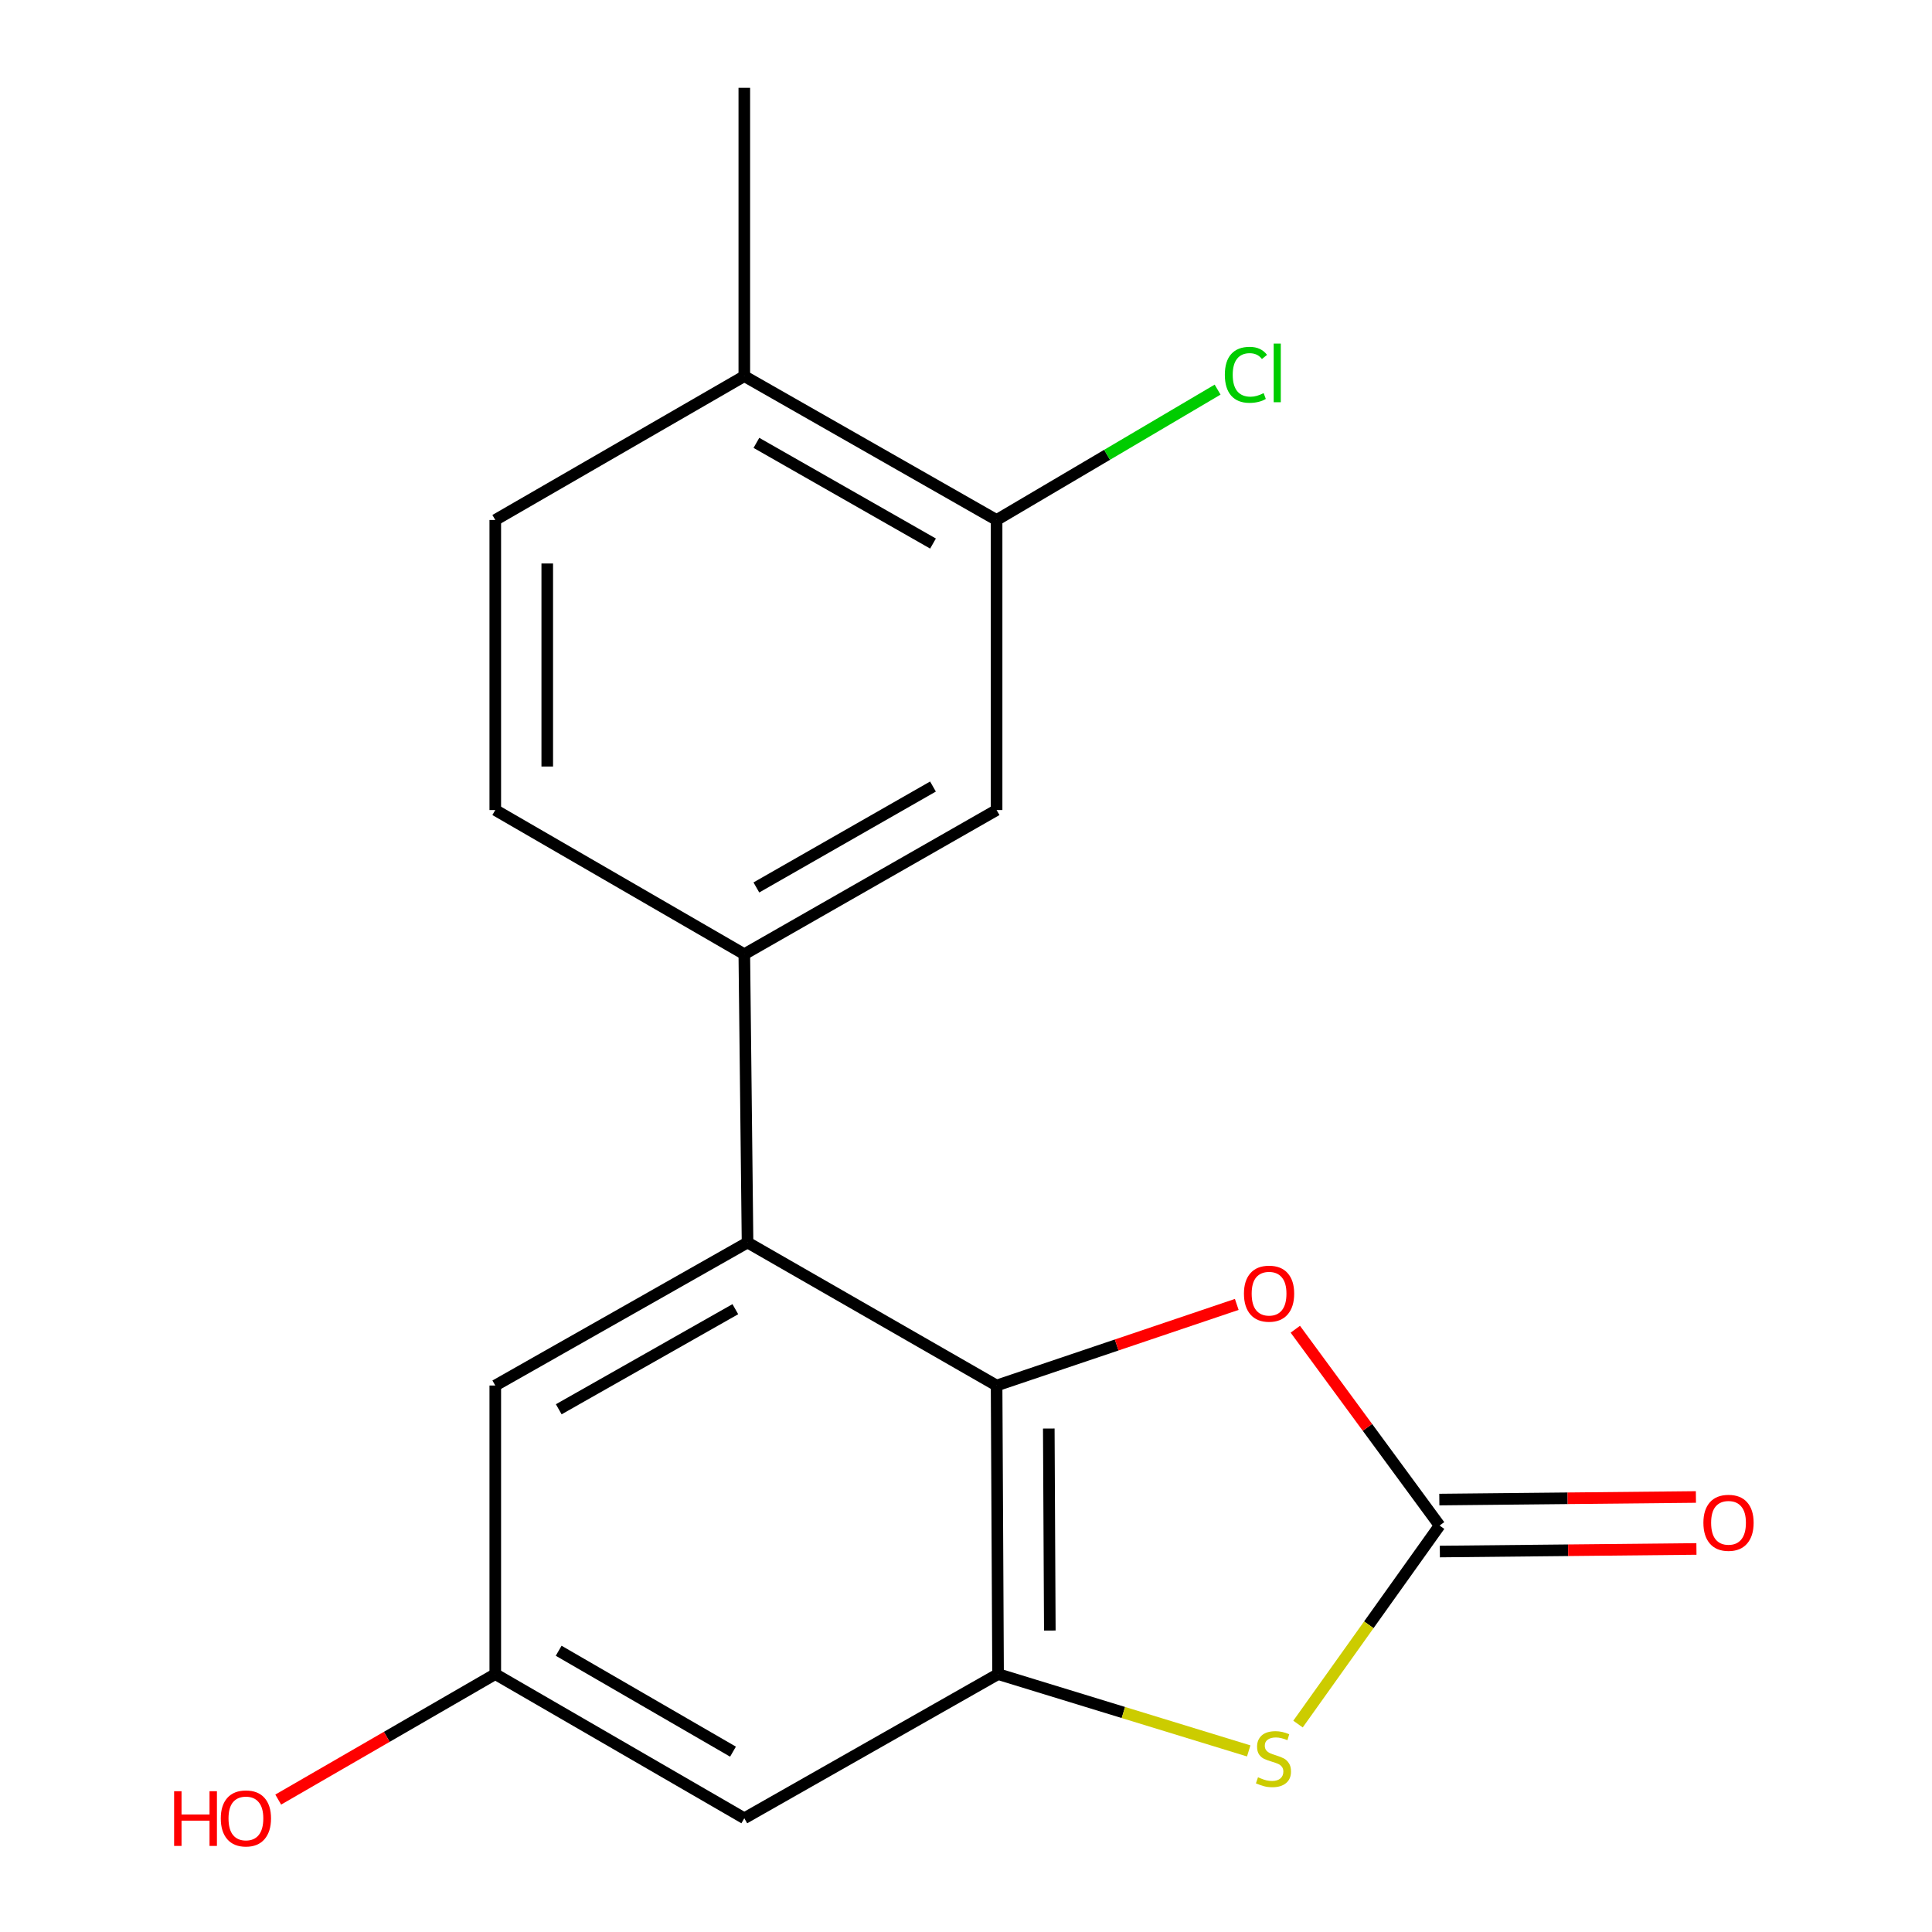<?xml version='1.0' encoding='iso-8859-1'?>
<svg version='1.1' baseProfile='full'
              xmlns='http://www.w3.org/2000/svg'
                      xmlns:rdkit='http://www.rdkit.org/xml'
                      xmlns:xlink='http://www.w3.org/1999/xlink'
                  xml:space='preserve'
width='1000px' height='1000px' viewBox='0 0 1000 1000'>
<!-- END OF HEADER -->
<rect style='opacity:1.0;fill:#FFFFFF;stroke:none' width='1000' height='1000' x='0' y='0'> </rect>
<path class='bond-1' d='M 515.836,717.144 L 516.599,866.513' style='fill:none;fill-rule:evenodd;stroke:#000000;stroke-width:6px;stroke-linecap:butt;stroke-linejoin:miter;stroke-opacity:1' />
<path class='bond-1' d='M 542.85,739.412 L 543.384,843.97' style='fill:none;fill-rule:evenodd;stroke:#000000;stroke-width:6px;stroke-linecap:butt;stroke-linejoin:miter;stroke-opacity:1' />
<path class='bond-3' d='M 515.836,717.144 L 386.926,643.125' style='fill:none;fill-rule:evenodd;stroke:#000000;stroke-width:6px;stroke-linecap:butt;stroke-linejoin:miter;stroke-opacity:1' />
<path class='bond-4' d='M 515.836,717.144 L 577.991,696.154' style='fill:none;fill-rule:evenodd;stroke:#000000;stroke-width:6px;stroke-linecap:butt;stroke-linejoin:miter;stroke-opacity:1' />
<path class='bond-4' d='M 577.991,696.154 L 640.145,675.163' style='fill:none;fill-rule:evenodd;stroke:#FF0000;stroke-width:6px;stroke-linecap:butt;stroke-linejoin:miter;stroke-opacity:1' />
<path class='bond-0' d='M 745.128,789.624 L 707.789,738.813' style='fill:none;fill-rule:evenodd;stroke:#000000;stroke-width:6px;stroke-linecap:butt;stroke-linejoin:miter;stroke-opacity:1' />
<path class='bond-0' d='M 707.789,738.813 L 670.451,688.003' style='fill:none;fill-rule:evenodd;stroke:#FF0000;stroke-width:6px;stroke-linecap:butt;stroke-linejoin:miter;stroke-opacity:1' />
<path class='bond-10' d='M 745.264,803.073 L 811.668,802.403' style='fill:none;fill-rule:evenodd;stroke:#000000;stroke-width:6px;stroke-linecap:butt;stroke-linejoin:miter;stroke-opacity:1' />
<path class='bond-10' d='M 811.668,802.403 L 878.073,801.733' style='fill:none;fill-rule:evenodd;stroke:#FF0000;stroke-width:6px;stroke-linecap:butt;stroke-linejoin:miter;stroke-opacity:1' />
<path class='bond-10' d='M 744.992,776.175 L 811.397,775.505' style='fill:none;fill-rule:evenodd;stroke:#000000;stroke-width:6px;stroke-linecap:butt;stroke-linejoin:miter;stroke-opacity:1' />
<path class='bond-10' d='M 811.397,775.505 L 877.801,774.834' style='fill:none;fill-rule:evenodd;stroke:#FF0000;stroke-width:6px;stroke-linecap:butt;stroke-linejoin:miter;stroke-opacity:1' />
<path class='bond-18' d='M 745.128,789.624 L 708.488,840.999' style='fill:none;fill-rule:evenodd;stroke:#000000;stroke-width:6px;stroke-linecap:butt;stroke-linejoin:miter;stroke-opacity:1' />
<path class='bond-18' d='M 708.488,840.999 L 671.849,892.373' style='fill:none;fill-rule:evenodd;stroke:#CCCC00;stroke-width:6px;stroke-linecap:butt;stroke-linejoin:miter;stroke-opacity:1' />
<path class='bond-2' d='M 516.599,866.513 L 581.465,886.392' style='fill:none;fill-rule:evenodd;stroke:#000000;stroke-width:6px;stroke-linecap:butt;stroke-linejoin:miter;stroke-opacity:1' />
<path class='bond-2' d='M 581.465,886.392 L 646.331,906.27' style='fill:none;fill-rule:evenodd;stroke:#CCCC00;stroke-width:6px;stroke-linecap:butt;stroke-linejoin:miter;stroke-opacity:1' />
<path class='bond-6' d='M 516.599,866.513 L 385.253,941.13' style='fill:none;fill-rule:evenodd;stroke:#000000;stroke-width:6px;stroke-linecap:butt;stroke-linejoin:miter;stroke-opacity:1' />
<path class='bond-5' d='M 386.926,643.125 L 385.253,493.89' style='fill:none;fill-rule:evenodd;stroke:#000000;stroke-width:6px;stroke-linecap:butt;stroke-linejoin:miter;stroke-opacity:1' />
<path class='bond-9' d='M 386.926,643.125 L 256.357,717.144' style='fill:none;fill-rule:evenodd;stroke:#000000;stroke-width:6px;stroke-linecap:butt;stroke-linejoin:miter;stroke-opacity:1' />
<path class='bond-9' d='M 380.607,677.629 L 289.209,729.442' style='fill:none;fill-rule:evenodd;stroke:#000000;stroke-width:6px;stroke-linecap:butt;stroke-linejoin:miter;stroke-opacity:1' />
<path class='bond-7' d='M 385.253,493.89 L 515.836,419.273' style='fill:none;fill-rule:evenodd;stroke:#000000;stroke-width:6px;stroke-linecap:butt;stroke-linejoin:miter;stroke-opacity:1' />
<path class='bond-7' d='M 391.494,459.342 L 482.903,407.11' style='fill:none;fill-rule:evenodd;stroke:#000000;stroke-width:6px;stroke-linecap:butt;stroke-linejoin:miter;stroke-opacity:1' />
<path class='bond-13' d='M 385.253,493.89 L 256.357,419.273' style='fill:none;fill-rule:evenodd;stroke:#000000;stroke-width:6px;stroke-linecap:butt;stroke-linejoin:miter;stroke-opacity:1' />
<path class='bond-19' d='M 385.253,941.13 L 256.357,866.513' style='fill:none;fill-rule:evenodd;stroke:#000000;stroke-width:6px;stroke-linecap:butt;stroke-linejoin:miter;stroke-opacity:1' />
<path class='bond-19' d='M 379.395,906.657 L 289.169,854.425' style='fill:none;fill-rule:evenodd;stroke:#000000;stroke-width:6px;stroke-linecap:butt;stroke-linejoin:miter;stroke-opacity:1' />
<path class='bond-8' d='M 515.836,419.273 L 515.836,269.142' style='fill:none;fill-rule:evenodd;stroke:#000000;stroke-width:6px;stroke-linecap:butt;stroke-linejoin:miter;stroke-opacity:1' />
<path class='bond-15' d='M 515.836,269.142 L 573.033,235.404' style='fill:none;fill-rule:evenodd;stroke:#000000;stroke-width:6px;stroke-linecap:butt;stroke-linejoin:miter;stroke-opacity:1' />
<path class='bond-15' d='M 573.033,235.404 L 630.23,201.666' style='fill:none;fill-rule:evenodd;stroke:#00CC00;stroke-width:6px;stroke-linecap:butt;stroke-linejoin:miter;stroke-opacity:1' />
<path class='bond-20' d='M 515.836,269.142 L 385.253,194.689' style='fill:none;fill-rule:evenodd;stroke:#000000;stroke-width:6px;stroke-linecap:butt;stroke-linejoin:miter;stroke-opacity:1' />
<path class='bond-20' d='M 482.925,281.342 L 391.516,229.225' style='fill:none;fill-rule:evenodd;stroke:#000000;stroke-width:6px;stroke-linecap:butt;stroke-linejoin:miter;stroke-opacity:1' />
<path class='bond-11' d='M 256.357,717.144 L 256.357,866.513' style='fill:none;fill-rule:evenodd;stroke:#000000;stroke-width:6px;stroke-linecap:butt;stroke-linejoin:miter;stroke-opacity:1' />
<path class='bond-16' d='M 256.357,866.513 L 200.184,898.987' style='fill:none;fill-rule:evenodd;stroke:#000000;stroke-width:6px;stroke-linecap:butt;stroke-linejoin:miter;stroke-opacity:1' />
<path class='bond-16' d='M 200.184,898.987 L 144.01,931.46' style='fill:none;fill-rule:evenodd;stroke:#FF0000;stroke-width:6px;stroke-linecap:butt;stroke-linejoin:miter;stroke-opacity:1' />
<path class='bond-12' d='M 385.253,194.689 L 256.357,269.142' style='fill:none;fill-rule:evenodd;stroke:#000000;stroke-width:6px;stroke-linecap:butt;stroke-linejoin:miter;stroke-opacity:1' />
<path class='bond-17' d='M 385.253,194.689 L 385.253,45.455' style='fill:none;fill-rule:evenodd;stroke:#000000;stroke-width:6px;stroke-linecap:butt;stroke-linejoin:miter;stroke-opacity:1' />
<path class='bond-14' d='M 256.357,419.273 L 256.357,269.142' style='fill:none;fill-rule:evenodd;stroke:#000000;stroke-width:6px;stroke-linecap:butt;stroke-linejoin:miter;stroke-opacity:1' />
<path class='bond-14' d='M 283.257,396.753 L 283.257,291.661' style='fill:none;fill-rule:evenodd;stroke:#000000;stroke-width:6px;stroke-linecap:butt;stroke-linejoin:miter;stroke-opacity:1' />
<path  class='atom-3' d='M 651.138 919.915
Q 651.458 920.035, 652.778 920.595
Q 654.098 921.155, 655.538 921.515
Q 657.018 921.835, 658.458 921.835
Q 661.138 921.835, 662.698 920.555
Q 664.258 919.235, 664.258 916.955
Q 664.258 915.395, 663.458 914.435
Q 662.698 913.475, 661.498 912.955
Q 660.298 912.435, 658.298 911.835
Q 655.778 911.075, 654.258 910.355
Q 652.778 909.635, 651.698 908.115
Q 650.658 906.595, 650.658 904.035
Q 650.658 900.475, 653.058 898.275
Q 655.498 896.075, 660.298 896.075
Q 663.578 896.075, 667.298 897.635
L 666.378 900.715
Q 662.978 899.315, 660.418 899.315
Q 657.658 899.315, 656.138 900.475
Q 654.618 901.595, 654.658 903.555
Q 654.658 905.075, 655.418 905.995
Q 656.218 906.915, 657.338 907.435
Q 658.498 907.955, 660.418 908.555
Q 662.978 909.355, 664.498 910.155
Q 666.018 910.955, 667.098 912.595
Q 668.218 914.195, 668.218 916.955
Q 668.218 920.875, 665.578 922.995
Q 662.978 925.075, 658.618 925.075
Q 656.098 925.075, 654.178 924.515
Q 652.298 923.995, 650.058 923.075
L 651.138 919.915
' fill='#CCCC00'/>
<path  class='atom-5' d='M 643.866 669.596
Q 643.866 662.796, 647.226 658.996
Q 650.586 655.196, 656.866 655.196
Q 663.146 655.196, 666.506 658.996
Q 669.866 662.796, 669.866 669.596
Q 669.866 676.476, 666.466 680.396
Q 663.066 684.276, 656.866 684.276
Q 650.626 684.276, 647.226 680.396
Q 643.866 676.516, 643.866 669.596
M 656.866 681.076
Q 661.186 681.076, 663.506 678.196
Q 665.866 675.276, 665.866 669.596
Q 665.866 664.036, 663.506 661.236
Q 661.186 658.396, 656.866 658.396
Q 652.546 658.396, 650.186 661.196
Q 647.866 663.996, 647.866 669.596
Q 647.866 675.316, 650.186 678.196
Q 652.546 681.076, 656.866 681.076
' fill='#FF0000'/>
<path  class='atom-11' d='M 881.676 788.195
Q 881.676 781.395, 885.036 777.595
Q 888.396 773.795, 894.676 773.795
Q 900.956 773.795, 904.316 777.595
Q 907.676 781.395, 907.676 788.195
Q 907.676 795.075, 904.276 798.995
Q 900.876 802.875, 894.676 802.875
Q 888.436 802.875, 885.036 798.995
Q 881.676 795.115, 881.676 788.195
M 894.676 799.675
Q 898.996 799.675, 901.316 796.795
Q 903.676 793.875, 903.676 788.195
Q 903.676 782.635, 901.316 779.835
Q 898.996 776.995, 894.676 776.995
Q 890.356 776.995, 887.996 779.795
Q 885.676 782.595, 885.676 788.195
Q 885.676 793.915, 887.996 796.795
Q 890.356 799.675, 894.676 799.675
' fill='#FF0000'/>
<path  class='atom-16' d='M 633.976 193.995
Q 633.976 186.955, 637.256 183.275
Q 640.576 179.555, 646.856 179.555
Q 652.696 179.555, 655.816 183.675
L 653.176 185.835
Q 650.896 182.835, 646.856 182.835
Q 642.576 182.835, 640.296 185.715
Q 638.056 188.555, 638.056 193.995
Q 638.056 199.595, 640.376 202.475
Q 642.736 205.355, 647.296 205.355
Q 650.416 205.355, 654.056 203.475
L 655.176 206.475
Q 653.696 207.435, 651.456 207.995
Q 649.216 208.555, 646.736 208.555
Q 640.576 208.555, 637.256 204.795
Q 633.976 201.035, 633.976 193.995
' fill='#00CC00'/>
<path  class='atom-16' d='M 659.256 177.835
L 662.936 177.835
L 662.936 208.195
L 659.256 208.195
L 659.256 177.835
' fill='#00CC00'/>
<path  class='atom-17' d='M 90.123 927.13
L 93.963 927.13
L 93.963 939.17
L 108.443 939.17
L 108.443 927.13
L 112.283 927.13
L 112.283 955.45
L 108.443 955.45
L 108.443 942.37
L 93.963 942.37
L 93.963 955.45
L 90.123 955.45
L 90.123 927.13
' fill='#FF0000'/>
<path  class='atom-17' d='M 114.283 941.21
Q 114.283 934.41, 117.643 930.61
Q 121.003 926.81, 127.283 926.81
Q 133.563 926.81, 136.923 930.61
Q 140.283 934.41, 140.283 941.21
Q 140.283 948.09, 136.883 952.01
Q 133.483 955.89, 127.283 955.89
Q 121.043 955.89, 117.643 952.01
Q 114.283 948.13, 114.283 941.21
M 127.283 952.69
Q 131.603 952.69, 133.923 949.81
Q 136.283 946.89, 136.283 941.21
Q 136.283 935.65, 133.923 932.85
Q 131.603 930.01, 127.283 930.01
Q 122.963 930.01, 120.603 932.81
Q 118.283 935.61, 118.283 941.21
Q 118.283 946.93, 120.603 949.81
Q 122.963 952.69, 127.283 952.69
' fill='#FF0000'/>
</svg>
